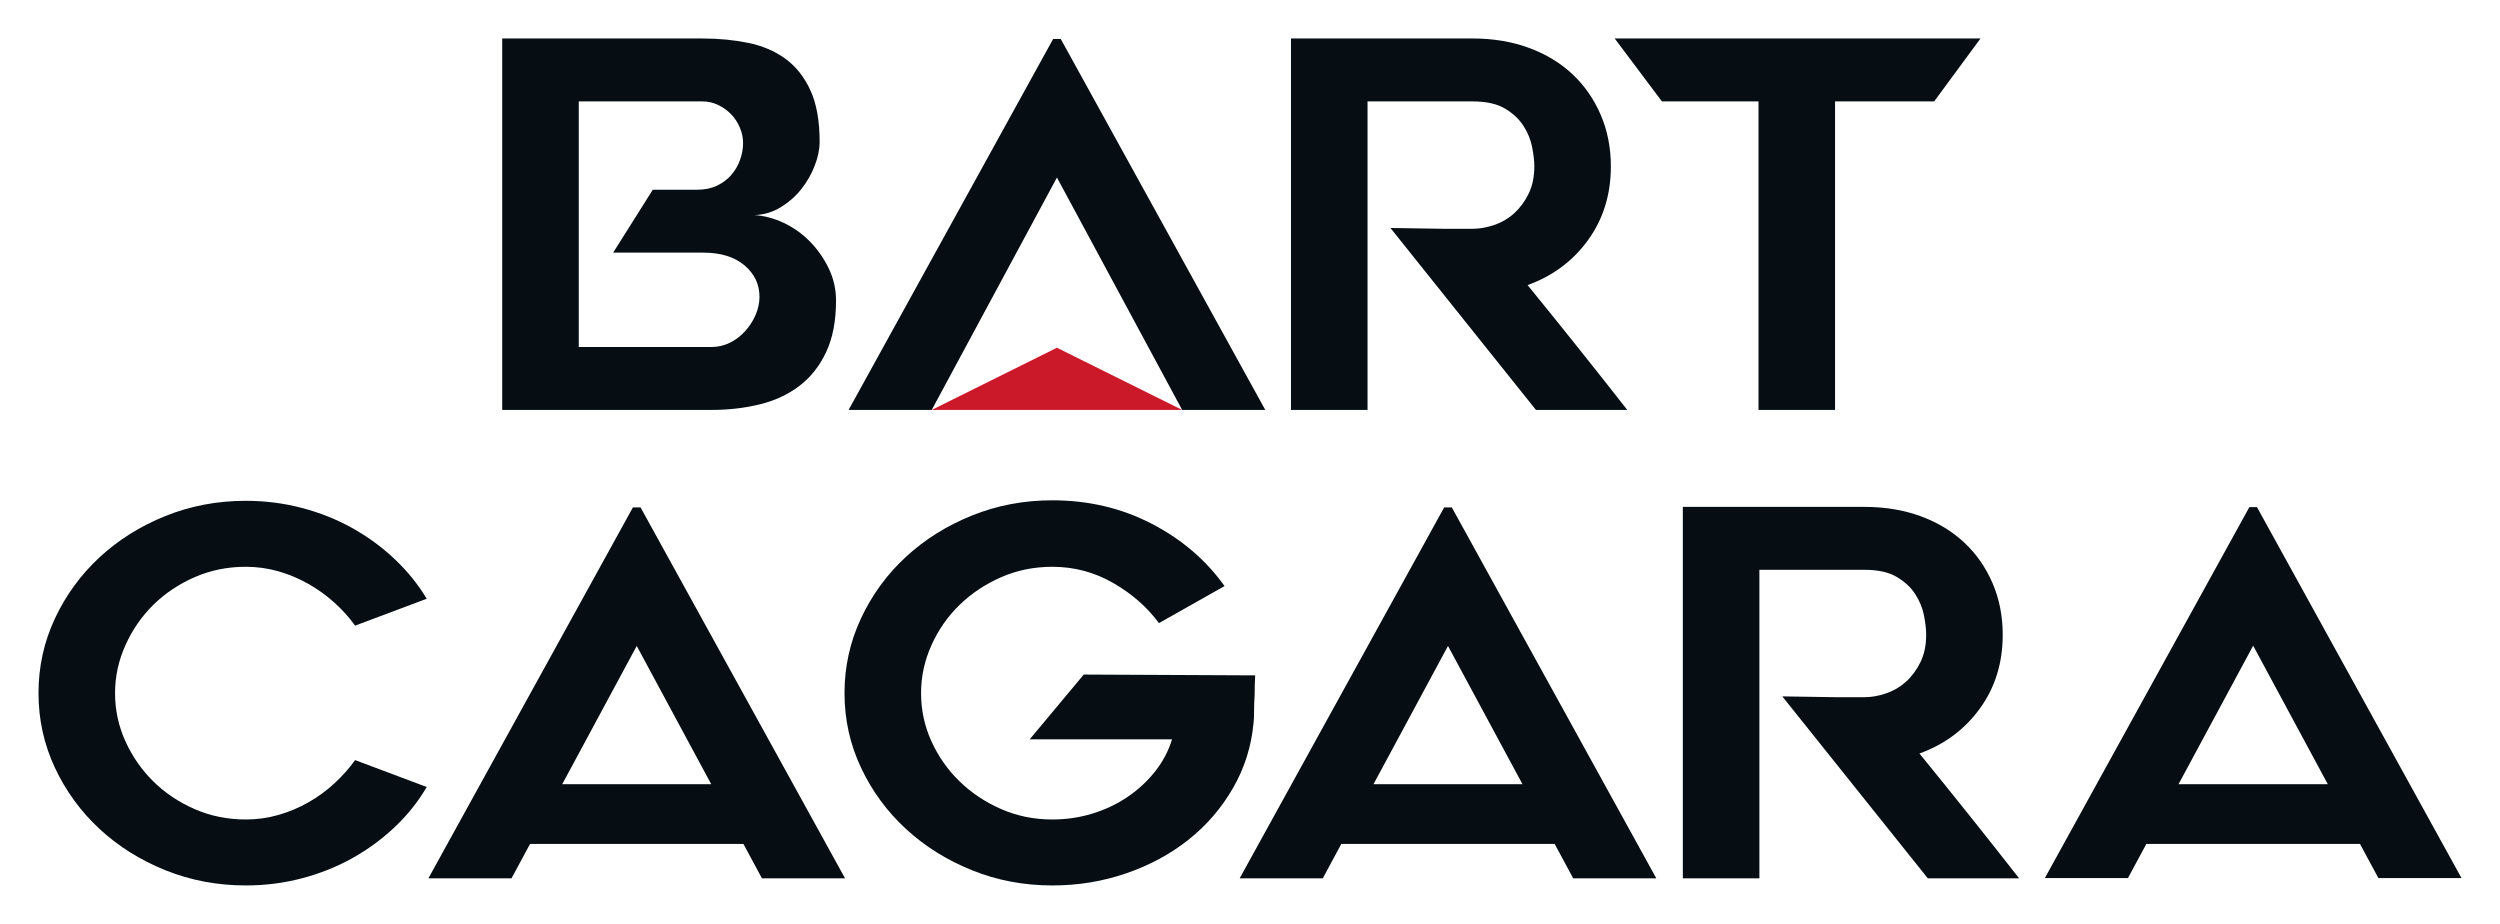 <?xml version="1.0" encoding="UTF-8" standalone="no"?>
<svg
   xmlns:dc="http://purl.org/dc/elements/1.1/"
   xmlns:cc="http://creativecommons.org/ns#"
   xmlns:rdf="http://www.w3.org/1999/02/22-rdf-syntax-ns#"
   xmlns:svg="http://www.w3.org/2000/svg"
   xmlns="http://www.w3.org/2000/svg"
   xmlns:sodipodi="http://sodipodi.sourceforge.net/DTD/sodipodi-0.dtd"
   xmlns:inkscape="http://www.inkscape.org/namespaces/inkscape"
   version="1.1"
   width="649.391pt"
   height="240.001pt"
   viewBox="0 0 649.391 240.001"
   id="svg99"
   sodipodi:docname="4.svg"
   inkscape:version="1.0.2 (e86c8708, 2021-01-15)">
  <defs
     id="defs103" />
  <sodipodi:namedview
     pagecolor="#ffffff"
     bordercolor="#666666"
     borderopacity="1"
     objecttolerance="10"
     gridtolerance="10"
     guidetolerance="10"
     inkscape:pageopacity="0"
     inkscape:pageshadow="2"
     inkscape:window-width="1078"
     inkscape:window-height="644"
     id="namedview101"
     showgrid="false"
     fit-margin-top="10"
     fit-margin-bottom="10"
     fit-margin-left="10"
     fit-margin-right="10"
     inkscape:zoom="0.48852539"
     inkscape:cx="190.00141"
     inkscape:cy="160.00035"
     inkscape:window-x="251"
     inkscape:window-y="143"
     inkscape:window-maximized="0"
     inkscape:current-layer="svg99" />
  <g
     enable-background="new"
     id="g97"
     transform="translate(-315.304,-392)">
    <g
       id="Layer-1"
       data-name="Layer" />
    <g
       id="g95"
       data-name="Layer">
      <path
         transform="matrix(1,0,0,-1,557.325,498.482)"
         d="M 0,0 32.527,16.156 65.054,0 Z"
         fill="#cc192a"
         id="path68" />
      <clipPath
         id="cp0">
        <path
           transform="matrix(1,0,0,-1,0,1024)"
           d="M 0,1024 H 1280 V 0 H 0 Z"
           id="path70" />
      </clipPath>
      <g
         clip-path="url(#cp0)"
         id="g93">
        <path
           transform="matrix(1,0,0,-1,355.132,549.11)"
           d="m 0,0 c 3.029,2.985 6.605,5.381 10.724,7.183 4.119,1.8 8.545,2.702 13.281,2.702 2.934,0 5.775,-0.396 8.522,-1.186 2.746,-0.791 5.349,-1.891 7.813,-3.295 2.461,-1.407 4.709,-3.032 6.747,-4.878 2.035,-1.844 3.81,-3.821 5.326,-5.93 l 18.608,6.985 c -2.274,3.777 -5.067,7.228 -8.382,10.348 -3.315,3.117 -6.983,5.799 -11.007,8.039 -4.027,2.241 -8.381,3.975 -13.068,5.207 -4.688,1.229 -9.542,1.846 -14.559,1.846 -7.386,0 -14.346,-1.319 -20.88,-3.955 -6.534,-2.636 -12.24,-6.217 -17.116,-10.743 -4.878,-4.526 -8.736,-9.819 -11.576,-15.882 -2.841,-6.063 -4.261,-12.521 -4.261,-19.377 0,-6.853 1.42,-13.311 4.261,-19.375 2.84,-6.062 6.698,-11.358 11.576,-15.881 4.876,-4.528 10.582,-8.107 17.116,-10.743 6.534,-2.636 13.494,-3.955 20.88,-3.955 5.017,0 9.871,0.616 14.559,1.845 4.687,1.231 9.041,2.966 13.068,5.207 4.024,2.24 7.692,4.921 11.007,8.041 3.315,3.117 6.108,6.609 8.382,10.478 l -18.608,6.986 c -1.516,-2.109 -3.291,-4.109 -5.326,-5.997 -2.038,-1.891 -4.286,-3.538 -6.747,-4.942 -2.464,-1.408 -5.067,-2.505 -7.813,-3.297 -2.747,-0.79 -5.588,-1.186 -8.522,-1.186 -4.736,0 -9.162,0.9 -13.281,2.702 -4.119,1.8 -7.695,4.196 -10.724,7.184 -3.031,2.986 -5.446,6.458 -7.244,10.413 -1.799,3.954 -2.698,8.126 -2.698,12.52 0,4.305 0.899,8.457 2.698,12.457 C -5.446,-6.481 -3.031,-2.989 0,0"
           fill="#060e14"
           id="path73" />
        <path
           transform="matrix(1,0,0,-1,641.059,576.724)"
           d="m 0,0 c 0,1.361 0.047,2.745 0.143,4.151 0,1.581 0.046,3.295 0.142,5.141 L -44.242,9.506 -58.279,-7.315 h 36.973 c -0.947,-3.078 -2.439,-5.889 -4.474,-8.437 -2.038,-2.549 -4.428,-4.744 -7.173,-6.59 -2.747,-1.845 -5.777,-3.274 -9.09,-4.284 -3.316,-1.011 -6.771,-1.516 -10.37,-1.516 -4.736,0 -9.161,0.9 -13.28,2.703 -4.119,1.799 -7.719,4.195 -10.795,7.183 -3.078,2.986 -5.517,6.458 -7.315,10.413 -1.8,3.954 -2.699,8.126 -2.699,12.521 0,4.304 0.899,8.457 2.699,12.456 1.798,3.998 4.237,7.49 7.315,10.479 3.076,2.986 6.676,5.381 10.795,7.183 4.119,1.801 8.544,2.702 13.28,2.702 5.683,0 10.96,-1.406 15.839,-4.218 4.875,-2.813 8.827,-6.283 11.86,-10.412 l 17.044,9.621 c -4.829,6.767 -11.15,12.17 -18.962,16.212 -7.812,4.042 -16.406,6.065 -25.781,6.065 -7.385,0 -14.346,-1.319 -20.879,-3.955 -6.534,-2.636 -12.253,-6.218 -17.156,-10.743 -4.905,-4.526 -8.786,-9.841 -11.647,-15.948 -2.863,-6.109 -4.293,-12.587 -4.293,-19.442 0,-6.854 1.43,-13.312 4.293,-19.375 2.861,-6.063 6.742,-11.359 11.647,-15.882 4.903,-4.527 10.622,-8.107 17.156,-10.742 6.533,-2.637 13.494,-3.955 20.879,-3.955 6.724,0 13.14,1.054 19.247,3.163 6.108,2.109 11.505,5.03 16.192,8.765 4.687,3.735 8.523,8.193 11.506,13.379 2.983,5.183 4.758,10.808 5.326,16.87 C -0.048,-2.396 0,-1.364 0,0"
           fill="#060e14"
           id="path75" />
        <path
           transform="matrix(1,0,0,-1,772.088,498.482)"
           d="M 0,0 H 19.885 V 80.138 H 45.623 L 57.657,96.482 H -37.357 L -25.091,80.138 H 0 Z"
           fill="#060e14"
           id="path77" />
        <path
           transform="matrix(1,0,0,-1,589.852,438.115)"
           d="m 0,0 32.527,-60.367 h 21.59 L 0.994,35.983 h -1.988 l -53.123,-96.35 h 21.59 z"
           fill="#060e14"
           id="path79" />
        <path
           transform="matrix(1,0,0,-1,670.53,418.345)"
           d="m 0,0 h 27.325 c 3.491,0 6.274,-0.615 8.352,-1.845 2.077,-1.231 3.681,-2.724 4.814,-4.481 1.132,-1.759 1.888,-3.605 2.266,-5.536 0.377,-1.934 0.566,-3.605 0.566,-5.009 0,-2.725 -0.498,-5.097 -1.488,-7.117 -0.991,-2.022 -2.244,-3.713 -3.752,-5.074 -1.509,-1.364 -3.232,-2.374 -5.167,-3.033 -1.936,-0.659 -3.797,-0.988 -5.591,-0.988 h -7.691 l -13.687,0.211 37.802,-47.266 h 23.72 c -8.522,10.895 -17.154,21.702 -25.889,32.425 6.545,2.371 11.786,6.28 15.722,11.731 3.938,5.447 5.906,11.817 5.906,19.111 0,4.832 -0.879,9.293 -2.632,13.379 -1.756,4.086 -4.199,7.598 -7.329,10.544 -3.129,2.943 -6.899,5.227 -11.309,6.854 -4.412,1.625 -9.273,2.439 -14.586,2.439 H -19.886 V -80.138 H 0 Z"
           fill="#060e14"
           id="path81" />
        <path
           transform="matrix(1,0,0,-1,829.619,575.999)"
           d="m 0,0 c 3.937,5.447 5.905,11.817 5.905,19.111 0,4.832 -0.879,9.293 -2.632,13.379 -1.756,4.086 -4.198,7.6 -7.328,10.544 -3.129,2.944 -6.9,5.228 -11.31,6.855 -4.412,1.625 -9.273,2.438 -14.586,2.438 h -47.237 v -96.482 h 19.886 v 80.138 h 27.324 c 3.492,0 6.275,-0.616 8.352,-1.845 2.077,-1.232 3.682,-2.725 4.814,-4.482 1.132,-1.759 1.889,-3.604 2.266,-5.536 0.377,-1.933 0.566,-3.604 0.566,-5.009 0,-2.724 -0.497,-5.096 -1.487,-7.117 -0.992,-2.021 -2.244,-3.713 -3.753,-5.074 -1.509,-1.363 -3.232,-2.373 -5.167,-3.031 -1.935,-0.66 -3.797,-0.99 -5.591,-0.99 h -7.691 L -51.355,3.11 -13.554,-44.155 H 10.167 C 1.645,-33.262 -6.987,-22.453 -15.723,-11.73 -9.178,-9.358 -3.938,-5.45 0,0"
           fill="#060e14"
           id="path83" />
        <path
           transform="matrix(1,0,0,-1,465.643,430.646)"
           d="m 0,0 v 1.736 10.566 h 32.168 c 1.42,0 2.77,-0.31 4.048,-0.929 1.278,-0.617 2.39,-1.412 3.338,-2.385 0.946,-0.971 1.705,-2.121 2.272,-3.447 0.569,-1.326 0.853,-2.696 0.853,-4.108 0,-1.415 -0.262,-2.851 -0.782,-4.309 -0.521,-1.458 -1.277,-2.762 -2.272,-3.911 -0.994,-1.15 -2.226,-2.078 -3.693,-2.784 -1.469,-0.708 -3.196,-1.061 -5.184,-1.061 H 19.228 L 8.934,-26.976 H 32.31 c 4.545,0 8.118,-1.1 10.724,-3.295 2.603,-2.198 3.906,-4.922 3.906,-8.172 0,-1.582 -0.333,-3.143 -0.994,-4.68 -0.664,-1.538 -1.563,-2.944 -2.699,-4.217 -1.137,-1.275 -2.463,-2.286 -3.977,-3.031 -1.516,-0.749 -3.125,-1.121 -4.83,-1.121 H 0 Z m 47.011,-66.39 c 3.928,0.963 7.362,2.562 10.298,4.798 2.934,2.235 5.255,5.171 6.96,8.808 1.705,3.638 2.557,8.085 2.557,13.344 0,2.978 -0.639,5.783 -1.918,8.413 -1.278,2.628 -2.912,4.951 -4.9,6.967 -1.989,2.016 -4.239,3.617 -6.747,4.799 -2.511,1.182 -5.043,1.862 -7.6,2.038 2.462,0.087 4.735,0.771 6.819,2.049 2.081,1.278 3.857,2.843 5.326,4.693 1.467,1.849 2.628,3.877 3.48,6.081 0.852,2.204 1.278,4.273 1.278,6.213 0,5.462 -0.805,9.936 -2.414,13.416 -1.611,3.48 -3.789,6.213 -6.534,8.197 -2.748,1.981 -5.966,3.346 -9.659,4.095 -3.693,0.75 -7.624,1.125 -11.789,1.125 H -19.886 V 1.736 0 -67.836 H 34.44 c 4.45,0 8.641,0.482 12.571,1.446"
           fill="#060e14"
           id="path85" />
        <path
           transform="matrix(1,0,0,-1,461.346,595.702)"
           d="M 0,0 19.352,35.915 38.703,0 Z m 18.357,71.898 -53.123,-96.351 h 21.59 l 4.819,8.943 H 47.06 l 4.818,-8.943 H 73.469 L 20.346,71.898 Z"
           fill="#060e14"
           id="path87" />
        <path
           transform="matrix(1,0,0,-1,881.191,595.702)"
           d="M 0,0 19.387,35.981 38.774,0 Z M 20.381,71.965 H 18.393 L -34.73,-24.387 h 21.59 l 4.783,8.877 h 55.488 l 4.784,-8.877 h 21.589 z"
           fill="#060e14"
           id="path89" />
        <path
           transform="matrix(1,0,0,-1,672.076,595.702)"
           d="M 0,0 19.352,35.915 38.703,0 Z m 18.357,71.898 -53.123,-96.351 h 21.59 l 4.82,8.943 H 47.06 l 4.818,-8.943 H 73.469 L 20.346,71.898 Z"
           fill="#060e14"
           id="path91" />
      </g>
    </g>
  </g>
</svg>

